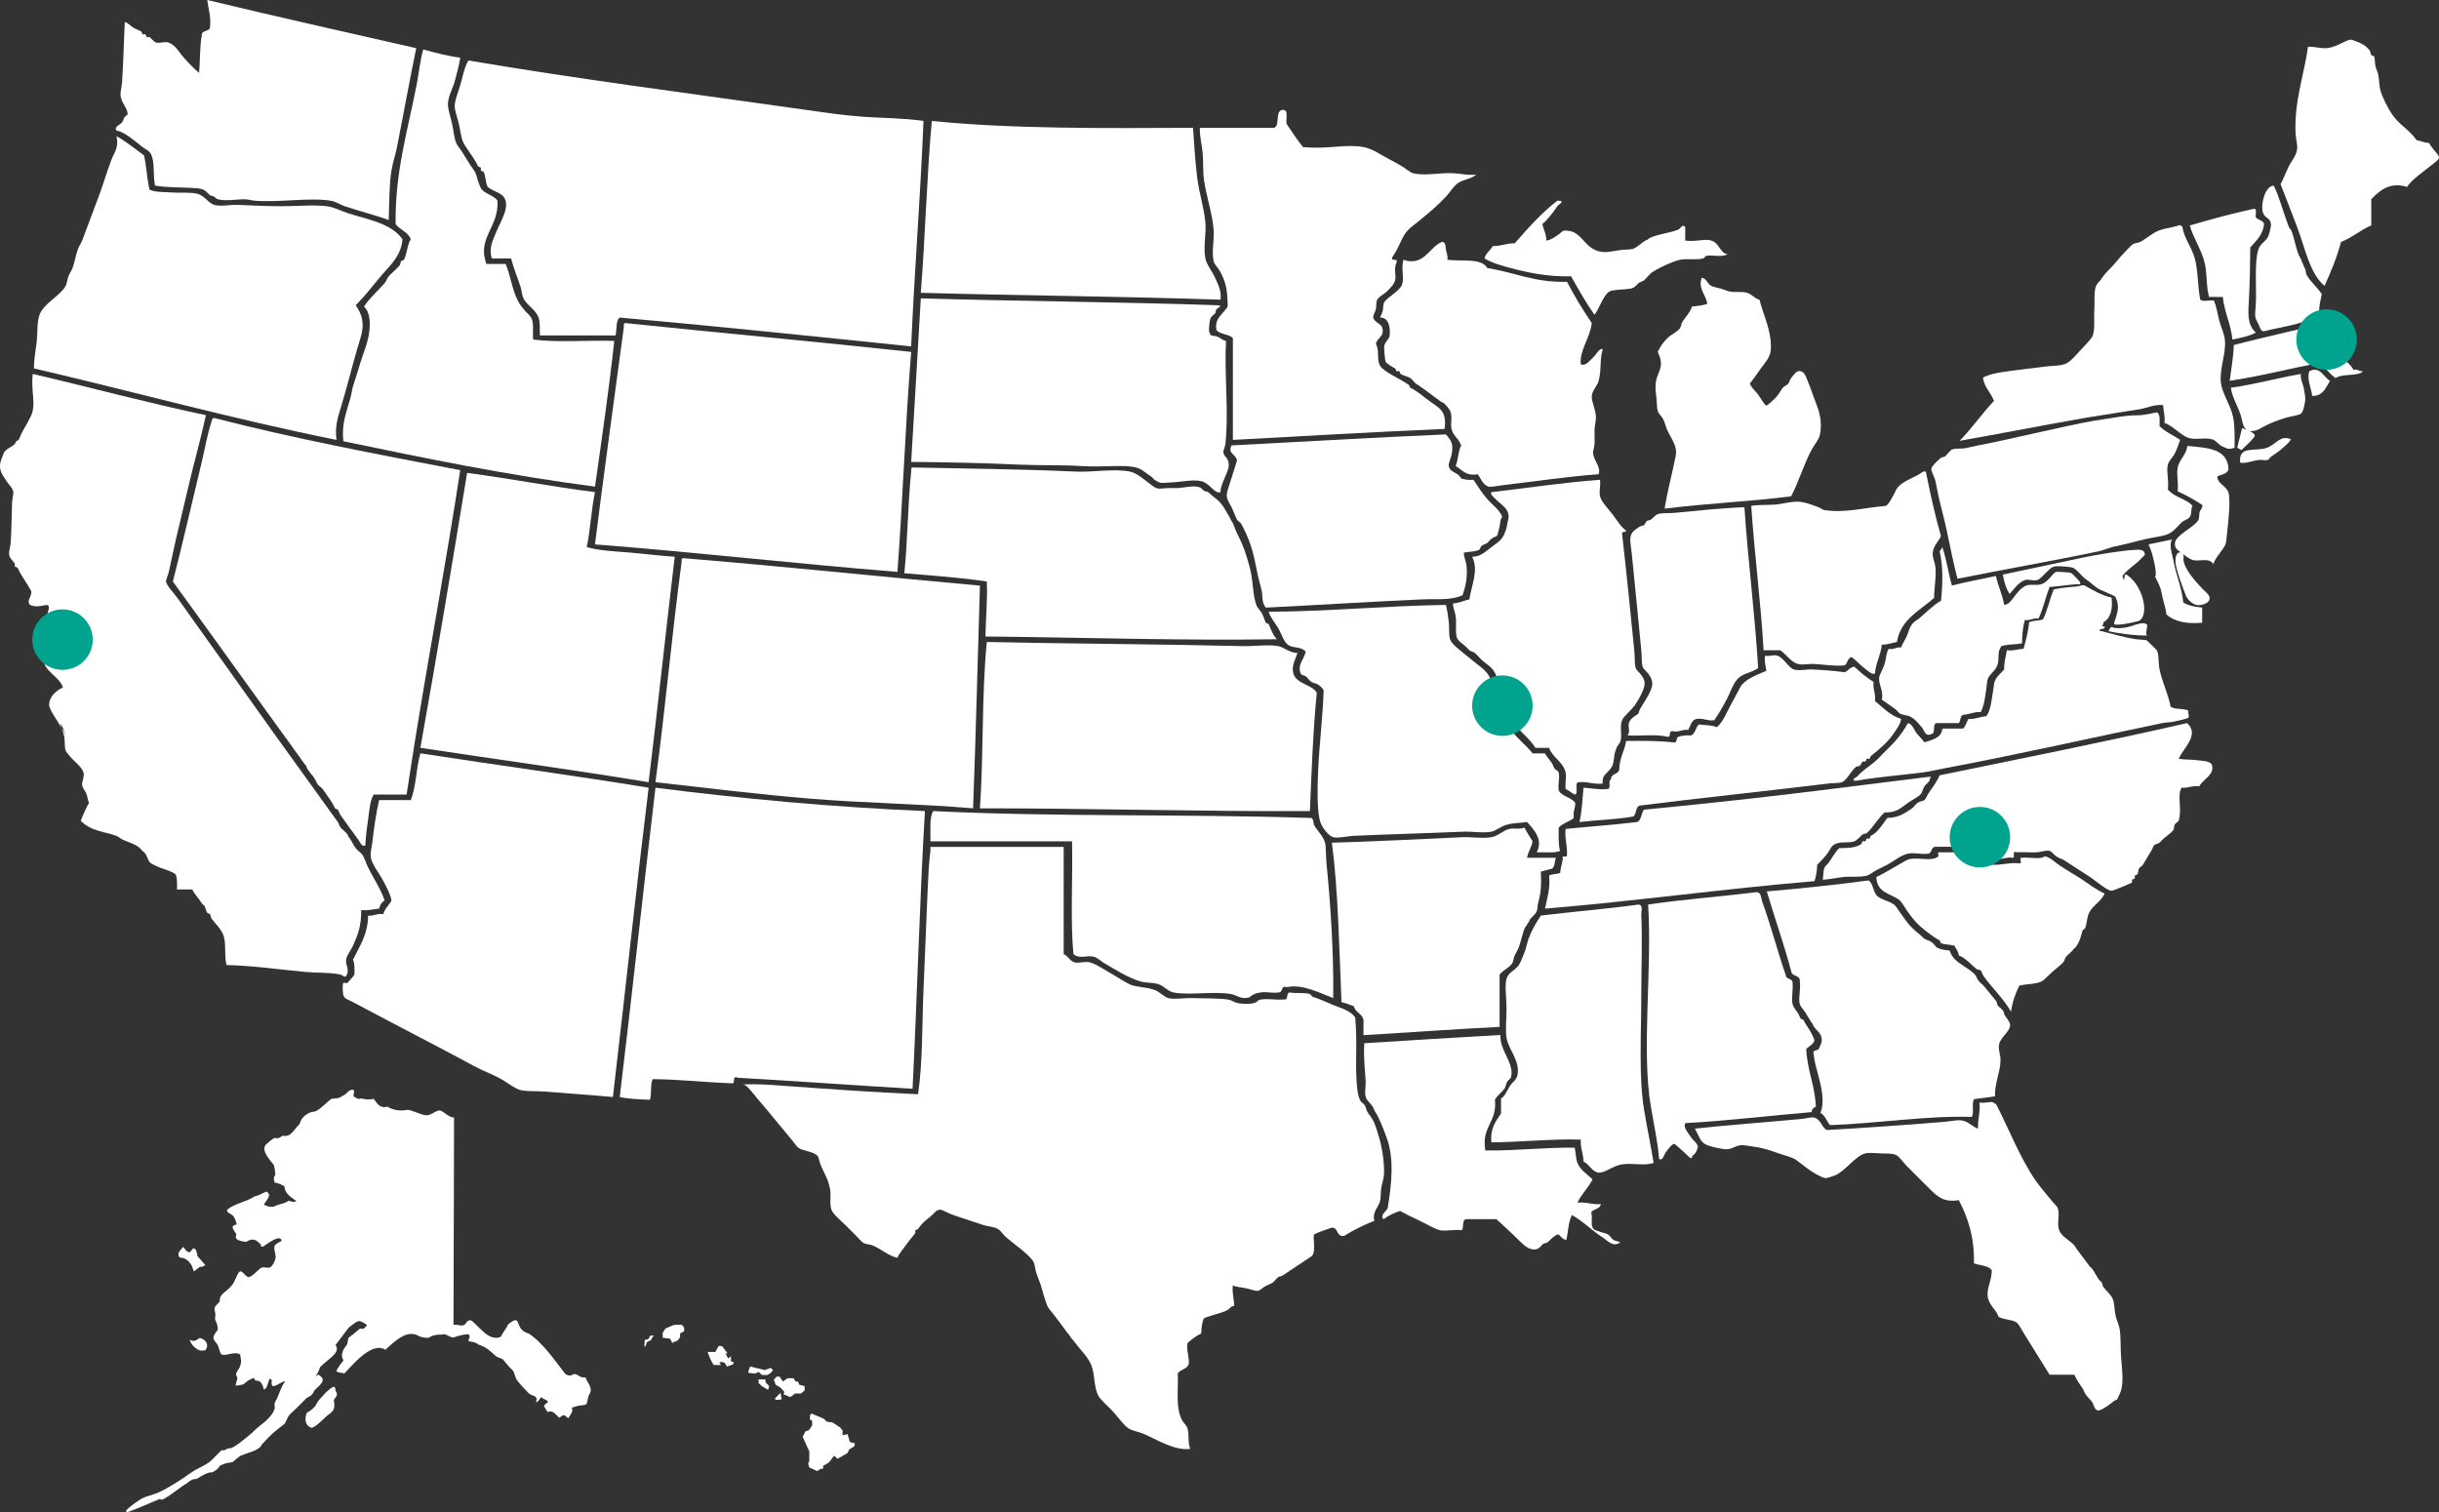 <?xml version="1.0" encoding="UTF-8"?>
<svg id="US_Map" xmlns="http://www.w3.org/2000/svg" viewBox="0 0 1161.51 720.24">
  <rect x="0" y="0" width="1161.51" height="720.24" fill="#333333" stroke="none"/>
  <defs>
    <style>
      .cls-1, .cls-2 {
        fill: #fff;
      }

      .cls-2 {
        fill-rule: evenodd;
      }

      .cls-3 {
        fill: #00a38d;
      }
    </style>
  </defs>
  <path class="cls-2" d="M1158.07,78.57c3.21-2.64,4.37-3.09,2.62-5.24-1.6-1.96-2.82-3.28-3.93-5.24-2.35-.05-3.78-1.02-5.89-1.31-3.79-5.32-8.13-7.07-11.79-12.44-1.96-2.89-4.36-7.77-5.24-10.48-.91-2.81-.73-5.66-1.31-8.51-.24-1.2-1-2.41-1.31-3.93-.32-1.55-.12-3.36-.66-4.58-.08-.19-1.15-.44-1.31-.65-.41-.54-.31-1.48-.65-1.97-2.21-3.17-5.34-4.08-8.51-5.24-.23-.08-1.07-.07-1.31,0-2.79.87-6.61,3.51-10.48,3.93-2.88.31-5.45-.68-9.17-.66-1.63,12.58-6.82,26.35-5.89,41.9.16,2.68,1.02,4.7.66,7.2-.43,2.96-2.72,5.4-3.93,7.86-1.55,3.16-2.54,6.05-3.93,8.51,2.54,6.43,5.22,13.34,7.86,20.3,3.91,10.33,6.11,22.35,13.09,28.15,2.99-6.61,5.84-13.37,7.86-20.95,5.4-2.02,9.16-5.68,14.4-7.86v-12.44c3.69-3.94,8.77-8.51,17.02-5.89,2.15-3.46,8.31-7.62,11.79-10.48"/>
  <path class="cls-2" d="M1104.38,148.63c.03-3.24.77-5.77,1.31-8.51-2.14-3.34-5.5-6.02-7.2-9.17-.48-.89-.29-1.69-.65-2.62-.66-1.69-1.5-3.17-1.96-4.58-.3-.91-1-1.78-1.31-2.62-1.33-3.56-1.95-7.54-3.27-11.13-.13-.36-1.14-1.53-1.31-1.96-2.56-6.62-4.67-14.86-7.2-19.64-4.05.22-6.2,8.56-5.24,12.44.85,3.46,3.47,2.35,3.93,5.89.16,1.21-.97,5.16-1.31,5.89-1.1,2.38-3.72,3.42-4.58,5.89-2.18,6.24-.86,19.31-1.31,26.19-.42,6.39-.76,6.02,1.31,9.82.65,1.19.89,3.38,2.62,3.27,9.23-2.55,20.53-3.04,26.19-9.17"/>
  <path class="cls-2" d="M1042.84,107.38c1.6,6.04,5.75,11.66,7.2,18.33,1.08,4.97.52,10.23,1.96,15.71h6.55c.8,7.49,3.82,12.76,4.58,20.3,4.01-.79,7.97-1.63,11.13-3.27-4.22-4.02-3.63-9.15-3.27-15.71.46-8.36.57-16.95.65-24.88,2.71-3.19,5.97-5.81,6.55-11.13-.42-1.98-2.97-1.83-3.93-3.27-.4-1.35,1.06-4.55-1.31-3.93-10.43,2.23-20.29,5.03-30.12,7.86"/>
  <path class="cls-2" d="M1120.75,176.12c-2.35-4.73-10.49-8-11.79-13.09-.57-2.26.41-4.95,0-8.51-1.9-.5-1.7-3.1-4.58-2.62-3.19,4.04-8.11,4.53-13.75,5.89-9.26,2.24-18.6,4.36-26.84,6.55-.22,6.11-1.25,11.41-1.96,17.02,14.82-2.2,28.3-5.75,42.56-8.51,3.01,2.01,4.85,5.19,7.86,7.2,3.52-2.31,10.97-.64,13.1-3.27-2.07.32-2.31-1.18-4.58-.66"/>
  <path class="cls-2" d="M1045.15,122.88c-1.51-5.33-5.17-9.68-5.89-15.06-.66,0-.78-.53-1.31-.65-.74.37-1.03.4-1.96.65-2.46.68-5.47,1.06-7.86,1.96-2.9,1.1-6.4,4.07-8.51,5.24-1.42.78-3.12.73-3.93,1.31-1.29.92-3.08,3.07-4.58,4.58-1.6,1.61-3,3.51-4.58,5.24-1.71,1.86-4.26,4.3-5.24,5.89-1.2,1.95-2.75,2.93-3.27,4.58-.93,2.94-.39,7.52-.66,11.13-.26,3.53.38,8.5-.65,11.79-.6,1.92-3.62,4.66-5.89,7.2-2.6,2.91-5.1,5.7-7.2,6.55-2.7,1.09-6.33.84-9.82,1.31-7.14.95-13.94,1.64-20.3,2.62-3.04.47-6.47,1.18-9.17,2.62.64,4.81,3.83,7.09,5.24,11.13-5.76,6.02-10.49,13.08-16.37,18.99,19.59-3.46,42.18-7.86,60.89-11.13,4.27-.75,8.4-1.24,12.44-1.97,4.19-.75,8.31-1.22,12.44-1.96,3.63-.65,7.39-2.42,11.13-1.96.17,2.89,1.05,5.06.66,8.51,4.08,1.29,7.95,6.16,11.79,7.2,3.54.96,7.79-.45,11.13.65,1.61.53,2.95,2.57,4.58,3.27,2.58,1.12,2.87,1.68,5.89.65,0-4.55.24-9.77-.66-14.4-1.16-6.04-5.37-11.28-5.89-17.02-.59-6.57,2.51-13.2,1.96-19.64-.28-3.32-1.86-6.3-2.62-9.17-.83-3.16-1.24-6.44-2.62-9.82-1.99-.41-5.64.84-6.55-.65-1.34-7.11-.9-13.61-2.62-19.64"/>
  <path class="cls-2" d="M1062.38,184.67c.71,5.25,4.09,9.73,5.24,15.06.5,2.32.58,3.48,2.7,5.55,3.99.35,5.36-.83,7.19-1.82,4.05-2.18,6.92-3.24,11.43-4.59,1.54-.46,5.48-1.06,6.5-1.65,1.59-.93,1.96-4.47,2.29-6.01.34-1.56-.3-4.56-.65-6.55-.33-1.87-1.75-3.97-1.31-6.55-11.38,1.93-21.68,4.95-33.39,6.55"/>
  <path class="cls-2" d="M1099.8,176.78c-1.46,3.23.93,8.22,1.31,11.79,5.32.08,6.45-4.03,8.51-7.2-2.97-1.53-4.77-7.28-9.82-4.58"/>
  <path class="cls-2" d="M606.78,60.89h-35.36c-.18,3.83.88,7.5,1.31,11.79.4,3.99.03,8.67.65,13.09,1.08,7.72,3.96,15.82,4.58,23.57.39,4.89-1.03,10.44,0,15.06.35,1.55,2.25,3.28,3.28,5.24,2.07,3.97,3.07,7.43,3.27,12.44.18,4.51.53,3.64-1.31,5.89-2.35,2.88-4.68,4.46-3.93,9.17,1.67,2.25,6.01,1.85,7.86,3.93v48.45c33.5-1.86,66.95-3.76,100.83-5.24,1.19-8.99-2.87-9.97-7.86-13.75-2.74-2.08-6.03-4.78-8.51-5.89-.2-.09-.43-1.15-.66-1.31-3.5-2.52-12.21-6.35-13.75-9.17-1.67-3.06-.1-6.77-1.96-10.48,1.01-3.15,3.55-3.21,3.27-6.55-.27-3.29-3.48-2.87-4.58-5.89.15-1.68.93-2.52,1.31-3.93.34-1.26-.04-3.3.66-4.58.83-1.54,3.36-2.68,4.58-3.93,1.6-1.62,3.31-3.16,3.93-5.24.69-2.34-.85-5.23.65-8.51.96-2.49-2.93-.13-1.96-2.62,1.78-2.45,3.33-5.86,4.58-8.51,2.12-4.48,4.03-5.41,7.86-8.51,4.71-3.81,9.32-7.7,13.1-11.79,2.28-2.47,3.62-5.05,5.89-6.55,2.61-1.71,6.19-1.81,8.51-3.93-4.02.5-7.6-.5-11.13-.66-6.29-.28-13.3,1.41-18.99,0-1.42-.35-3.39-2.16-5.24-3.27-1.98-1.2-3.92-2.27-5.89-3.27-3.77-1.91-8.07-5.11-12.44-5.89-8.89-1.59-16.36,1.13-28.81,0-2.83-3.5-5.34-7.32-7.86-11.13-.4-2.44,1.24-6.91-1.96-6.55-3.64.5-.96,7.33-3.93,8.51"/>
  <path class="cls-2" d="M813.02,144.7c-2.02.81-4.65,1.02-7.2,1.31-1.12,3.11-3.33,5.17-4.58,7.2-.59.95-.71,2.55-1.31,3.27-1.55,1.88-4.04,2.74-5.89,4.58-1.9,1.9-3.35,3.87-4.58,6.55,2.62,5.54,1.38,7.6,0,11.13-1.42,3.63-1.18,6.44-.66,10.48.29,2.25.16,4.85.66,6.55.37,1.26,1.9,2.49,2.62,3.93.81,1.63,1.2,3.59,1.96,5.24,2.18,4.7,4.91,7.52,3.93,12.44-1.78,8.92-3.76,15.76-5.24,24.88,19.55-2.49,40.72-3.36,60.24-5.89,3.39-6.25,6.34-15.98,9.82-22.26,1.48-2.68,3.46-4.79,3.93-7.2,1.26-6.44-.63-11.67-1.96-15.06-1.45-3.67-2.55-7.34-3.93-10.48-.73-1.68-1.33-4.12-3.27-4.58-2.14-.56-3.27,1.78-4.58,3.27-.69.78-.74,1.89-1.31,2.62-.67.84-1.95,1.17-2.62,1.96-.89,1.06-1.87,3.09-3.27,4.58-1.3,1.38-4.12,3.97-4.58,3.93-.92-.08-2.87-3.89-3.93-5.24-1.64-2.07-3.24-3.26-3.93-5.24,1.73-2.22,3.47-4.66,5.24-7.2,1.59-2.3,4.02-4.71,4.58-7.86.32-1.76.19-4.09,0-5.89-.67-6.35-3.82-13.16-5.24-18.99-2.3-.45-3.54-2.57-5.89-3.27-2.66-.79-5.72-.05-8.51-.66-1.09-.23-2.59-.92-3.93-1.31-1.43-.42-3.76-.86-4.58-1.31-2.15-1.16-2.13-3.41-4.58-3.93-1.94,5.12,1.95,7.98,2.62,12.44"/>
  <path class="cls-2" d="M586.48,212.14c-1.95,4.07,2.04,3.96,2.62,7.2-1.43,4.29-2.69,8.76-3.93,12.44-1.73,5.13-1.01,5.33,1.31,9.82.94,1.81,1.81,4.39,2.62,5.89.32.59,1.6,1.33,1.96,1.96,1.5,2.63,3.03,6.15,3.93,8.51,2.06,5.43,2.91,10.76,3.93,15.71.54,2.61,1.46,5.32,1.96,7.86.52,2.6-.1,5.56,1.96,7.86,24.06-1.18,50.42-2.86,74.64-3.93,6.43-.28,13.23.64,18.99-1.96,1.4-3.55,2.44-8.73,1.96-13.75-.23-2.46-1.37-4.43-1.31-6.55,2.16-.49,5.04-.31,7.2-1.31.47-.22.87-1.61,1.31-1.96.8-.63,1.95-.79,2.62-1.31.67-.52,1.05-1.25,1.96-1.96.72-.56,2.78-1.56,2.62-1.31.45-.69.97-3.35,1.31-4.58.41-1.5.1-3.41,1.31-4.58-1.5-3.58-4.83-5.78-7.2-8.51-2.47-2.85-4.41-5.91-6.55-9.17-2.38.2-4.26-.1-5.89-.66-1.76-3.35-5.07-2.36-5.89-5.89-.24-1.04.98-3.63,1.31-5.24,1.16-5.73-.29-6.8-2.62-9.82-34.34,1.45-68.07,3.51-102.14,5.24"/>
  <path class="cls-2" d="M921.06,284.81c0-4.79,1.09-9.62.66-14.4-.25-2.78-1.55-4.91-1.31-7.2.36-3.38,2.73-5.25,3.93-7.86-2.8-9.86-5.13-20.18-7.2-30.77h-1.31c-3.66,2.88-8.66,3.94-11.79,7.2-1.05,1.1-1.82,3.29-2.62,4.58-1.08,1.75-1.64,3.38-3.27,4.58-10.5.85-19.58,3.57-29.46,1.97-.8-.13-1.59-.93-2.62-1.31-3.4-1.25-6.25-2.38-9.17-2.62-3.69-.3-7.45.97-11.13,1.31-3.97.36-7.71-.04-11.79.65,1.58,23.3,4.51,45.25,5.89,68.75h7.86c2.97,1.91,5.13,5.64,8.51,6.55,2.19.59,5.12-.15,7.86,0,4.69.25,9.71,1.17,14.4.65,1.45-.95,1.3-3.5,3.27-3.93,1.72,1.09,3.31,3.04,5.24,4.58,2.04,1.63,4.4,3.94,5.89,3.27.42-5.26,2.73-8.62,3.27-13.75,2.8-.04,4.8-.88,7.2-1.31,1.88-10.99,10.89-14.86,17.68-20.95"/>
  <path class="cls-2" d="M710.23,234.4c-.61.94.8,2.06,1.31,2.62,3.34,3.62,8.23,5.45,6.55,11.13-.3,1.03-.46,2.66-.65,3.27-1.77,5.76-2.93,5.91-7.2,9.17-3.33,2.54-5.26,4.55-9.17,4.58,3.3,6.61-.46,13.88-1.31,20.3-2.71.56-4.79,1.76-7.86,1.96.14,2.37.99,3.87,1.31,5.89.55,3.51-.3,8,.65,10.48.61,1.58,2.42,2.63,3.93,3.93.71.61,1.23,1.32,1.96,1.96.68.6,1.86.68,2.62,1.31,1.34,1.11,2.43,2.65,3.93,3.93,1.69,1.43,3.54,2.55,4.58,3.93,2.15,2.85,2.3,5.61,4.58,9.17,2.99.29,7.21-.66,9.17.66-.58,4.22.78,9.18,0,13.09-.41,2.06-1.66,2.87-1.96,4.58,2.66,3.45,6.23,5.99,8.51,9.82h6.55c1.46,4.54,6.8,6.72,7.86,11.79.47,2.23-.33,4.56,0,7.86,1.79.61,2.79,2.01,4.58,2.62,1.57-.83-.36-5.16,1.31-5.89,4.6-.45,7.19,1.11,11.79.65-.65-4.54,3.06-5.16,4.58-8.51.87-1.92.76-5.35,1.31-6.55.22-.47.31-1.08.65-1.96.36-.93,1.78-2.49,1.96-3.27.71-2.92-.45-6.88.66-9.82.8-2.14,4.5-4.69,6.55-7.86.91-1.4,1.8-2.83,2.62-4.58,2.08-4.44,2.23-6.14,0-9.17-.89-1.21-2.28-2.23-2.62-3.27-.64-1.97-.38-5.13-.65-7.86-1.92-19.27-3.76-37.74-5.89-56.31,0-1.08,1.82-.37,1.96-1.31-2.55-1.87-4.28-4.83-6.55-7.86-1.72-2.29-5.32-5.9-5.89-8.51-.54-2.45.39-4.78,0-7.86-17.91,1.29-34.47,3.94-51.72,5.89"/>
  <path class="cls-2" d="M797.97,244.22c-3.03.29-6.43-.02-8.51.65-1.14.37-2.08,1.72-3.27,2.62-.57.43-1.33.21-1.96.66-.54.38-.75,1.56-1.31,1.96-.52.37-1.5.38-1.96.65-.46.27-1.46.92-1.96,1.31-3.74,2.84-2.58,5.26-1.96,11.13,1.68,16.08,3.09,31.79,4.58,46.49.3,2.96.07,6.12.66,7.86.39,1.16,1.94,2.31,2.62,3.27,1.15,1.65,1.86,2.69,1.96,4.58.16,2.98-3.2,7.91-3.93,9.17-1.05,1.82-2.32,3.34-2.62,5.24-1.72,1.4-3.82,2.13-4.58,4.58-.59,1.9.85,3.98-.65,5.89,6.22.32,13.81-.72,18.99.65,2.07.32.24-3.25,2.62-2.62,3.12.51,4.21-1.02,7.2-.65,1.25-1.8,1.47-4.64,3.93-5.24,3.55-.5,5.07,1.04,8.51.65,2.05-2.95,3.98-6.23,5.89-9.82,1.95-3.65,3.12-8.02,5.89-10.48,2.56-2.26,6.1-2.35,9.17-4.58-1.57-26.15-4.81-50.63-6.55-76.6-10.7.35-22.58,1.64-32.74,2.62"/>
  <path class="cls-2" d="M604.16,291.36c.84,2.76,2.89,5.01,4.58,7.86,1.53,2.58,2.53,6.31,4.58,7.86,2.45,1.84,6.01.58,8.51,3.27-1.11,4.29-3.77,5.97-2.62,9.82.53,1.78,1.57,1.19,2.62,1.96,1.02.75,1.67,1.97,2.62,2.62.91.61,2.36.7,3.27,1.31,1.26.84,1.99,1.73,2.62,2.62-.28,11.6-2.04,25.4-2.62,38.63-.35,7.95-.63,20.41,1.31,24.88,1.13,2.61,3.75,5.93,5.89,6.55,2.14.62,6.8-.52,9.82-.66,14.65-.67,34.74-1.22,51.72-1.96,4.67-.21,9.84.78,13.75,0,2.22-.44,4.59-2.54,7.2-3.27,3.54-1,6.56-.86,9.82-1.31,3.17,3.4,7.84,8.43,4.58,14.4,3.76-.17,8.35.49,11.13-.65-.86-3.07-.67-7.18-.65-11.13,1.86-2.07,5.06-2.8,7.2-4.58-.48-3.1.74-4.5.66-7.2-1.88-2.71-6.24-2.92-7.86-5.89-.44-3.6.62-6.12,0-8.51-.26-.98-1.31-1.11-1.96-1.96-.56-.73-.89-2.04-1.31-2.62-1.12-1.53-2.41-3.02-3.28-4.58h-5.89c-3.44-4.41-8.12-7.59-11.13-12.44,1-1.78,2.14-3.16,2.62-5.89.5-2.84-.37-6.64,0-9.82-3.45.39-5.62-.49-8.51-.66-1.59-2.66-2.21-4.9-3.27-7.2-1.66-3.61-5.43-5.83-7.86-7.86-2.6-2.17-4.84-3.86-7.2-5.89-1.77-1.52-3.26-2.75-3.93-4.58-.73-2.02-.28-5.61-.66-8.51-.33-2.58-.61-4.92-1.31-7.86-28.85.4-55.38,3.11-84.46,3.27"/>
  <path class="cls-2" d="M741.66,95.59c-7.66,5.87-13.98,13.08-20.3,20.3-4.03-.1-6.44,1.41-10.48,1.31-1.14,2.14-3.27,3.28-3.93,5.89,3.63,2.16,8.02,3.42,12.44,4.58,8.68,2.28,17.77,4.2,28.81,3.93,3.54,6.29,7.05,12.59,11.13,18.33,2.35-2.97,4.19-9.47,7.2-11.13,1.67-.92,6.64-.78,9.82-1.31,2.28-.38,2.84-1.69,3.93-2.62.67-.58,2.18-.93,2.62-1.31,1.5-1.33,2.55-3.01,3.93-3.93,2.68-1.78,6.55-3.5,9.17-4.58,1.48-.61,2.86-1.08,3.93-1.31,3.47-.74,7.66.22,11.13-.65,1.07-.27.53-1.14,1.96-1.31,3.15-.36,6.62.81,9.82-.65-3.87-.55-3.94-5.34-7.86-6.55-3.31-1.02-7.32.72-12.44,0v-6.55c-1.64-1.42-2.09.78-3.27,1.31-3.64,1.63-12.27,2.54-14.4,4.58-.56.54-.54.2-1.31.66-2.1,1.25-3.8,3.22-5.89,3.93-1.28.43-3.99.25-6.55.66-4,.63-6.3,1.27-9.17.65-6.44-1.4-7.8-6.86-12.44-9.17-1.96-.97-4.94-.94-5.24-.65-1.87,1.79-5.79,4.51-7.86,4.58-.05-3.22-1.28-5.26-1.96-7.86,2.46-1.87,5.46-5.9,7.2-8.51.48-.71,3.83-2.52.66-2.62h-.66Z"/>
  <path class="cls-2" d="M668.33,123.75c-1.19,4.77.54,8.44-.65,11.79-1.15,3.23-7.08,5.96-8.51,8.51-.63,1.12-.37,2.97-.65,3.93-.41,1.42-.7,1.76-1.31,3.27,4.3-.16,4.95,5.01,4.58,8.51-.21,2.02-2.25,2.73-2.62,5.24-.09.61.38,6.58.66,7.2.37.83,3.45,2.76,4.58,3.27.21.09.41,1.15.66,1.31.3.2.97-.15,1.31,0,.21.09.41,1.15.65,1.31,1.43.97,3.33,1.13,4.58,1.97.98.65,2.03,2.24,2.62,2.62,3.1,2,6.07,4.21,9.17,6.55,1.02.77,2.2,1.57,2.62,1.96.44.42.79.24,1.31.65,1.41,1.13,2.84,2.93,3.27,3.93,1.27,2.92,0,5.77.65,8.51.85,3.61,3.33,4.27,4.58,7.86-1.42,2.72-1.39,6.9-2.62,9.82,3.05,1.75,4.71,4.89,10.48,3.93,1.59,1.92,2.4,5.1,5.24,5.89,1.12.31,4.05-.36,6.55-.66,14.6-1.73,32.4-4.33,45.83-5.24,1.21-3.41-2.23-6.38-2.62-9.82-.14-1.23.57-3.19.66-4.58.13-2.13-.06-4.3,0-6.55.06-2.21.74-4.71.65-6.55-.17-3.69-2.21-7.17-1.96-9.82.24-2.54,2.61-4.76,3.27-7.2,1.45-5.33.38-10.25,1.96-15.06-1.7-.63-2.85,2.36-4.58,3.93-1.88,1.71-3.54,4.3-5.89,3.27-.74-6.48,4.44-12.53,5.24-19.64-4.27-6.21-8.2-12.75-11.79-19.64-15.3.46-25.16-4.52-37.98-6.55-2.63-4.9-12.3-3.06-18.99-3.93.3-1.55-.33-3.17-.65-4.58-.31-1.35.03-4.07-1.96-3.93-6.08,2.48-8.58,11.87-18.33,8.51"/>
  <path class="cls-2" d="M438.51,139.46c47.35,1.32,95.65,1.69,142.73,3.27.55-4.09-1.05-7.03-2.62-10.48-1.42-3.11-4.01-6.23-4.58-9.17-1.07-5.46.46-11.7,0-17.02-.64-7.29-3.04-14.27-3.93-21.61-.95-7.84-1.41-15.65-1.96-23.57-42.73.17-85.72.6-124.4-3.27-2.42,26.6-3.09,54.97-5.24,81.84"/>
  <path class="cls-2" d="M438.51,142.08c-1.56,25.94-2.98,52.02-4.58,77.91,18.88.19,32.73.48,51.72,1.31,9.27.41,21.26.12,28.81.65,12.66.89,24.24-1.54,29.46,1.97,1.69,1.13,3.25,2.44,4.58,3.27.39.24.88,1.03,1.31,1.31,3.27,2.18,3.27,1.42,7.2,1.31,5.5-.16,10.81-1.61,15.06-.65,4.02.91,6.35,6.25,9.17,5.24-.1-4.15,4.09-9.58,3.93-13.09-.2-4.13-2.49-3.15-2.62-6.55,1.06-2.04,1.13-4.28,1.31-6.55,1.1-14.02-.82-31.17,0-45.83-1.6-.28-2.58-1.41-3.93-1.96-2.55-1.05-2.93.35-3.93-1.96-.48-1.1-.13-3.29,0-4.58.33-3.36,1.3-3.17,2.62-4.58.49-.53.21-1.34.65-1.96.32-.46,3.4-1.75.66-1.96-46.66-1.57-94.55-1.91-141.42-3.27"/>
  <path class="cls-2" d="M297.09,155.83c-4.6,34.47-9.41,68.72-13.75,103.45,48.6,3.78,95.55,9.21,144.04,13.09,2.58-34.53,3.75-70.45,6.55-104.76-45.1-4.88-90.94-9.02-136.19-13.75-.76.11-.71,1.04-.66,1.96"/>
  <path class="cls-2" d="M433.93,224.58c-1.62,15.62-1.66,32.82-3.27,48.45,13.28,1.12,26.77,2.04,39.28,3.93.4,9.35-.52,17.37-.65,26.19,45.83.44,93.99,2.04,138.81,1.31-1.94-1.95-3.03-5.2-3.93-7.2-.1-.23-1.15-.39-1.31-.65-.74-1.26-1.12-3.17-1.96-4.58-.89-1.49-2.1-2.44-2.62-3.93-1.66-4.83-1.52-10.49-2.62-15.71-.48-2.29-1.3-4.95-1.96-7.2-1.46-4.98-2.91-7.77-4.58-11.13-1.01-2.03-1.79-5.02-2.62-5.89-.54-.57-.2-.52-.65-1.31-2.33-4.01-3.8-7.06-6.55-9.17-1.58-1.21-2.99-2.4-3.93-3.27-.52-.49-1.35-.21-1.96-.65-1.49-1.09-.98-1.54-3.27-1.96-2.68-.5-5.98.45-9.17.65-1.52.1-3.06-.07-4.58,0-4.92.24-4.88.82-7.86-1.31-3.38-2.42-6.81-5.82-10.48-6.55-7.72-1.53-17.21.42-26.19,0-26.37-1.23-51-1.37-77.26-1.96-.76.11-.71,1.03-.65,1.96"/>
  <path class="cls-2" d="M324.59,267.79c-4.63,34.43-7.8,70.33-12.44,104.76,24,2.68,48.81,5.8,73.99,7.86,25.49,2.08,51.32,2.39,77.26,4.58,1.34-35.11,2.18-70.72,3.27-106.07-47.28-4.23-93.83-9.18-141.42-13.09-.76.11-.71,1.03-.65,1.96"/>
  <path class="cls-2" d="M466.67,384.99c52.87-.05,104.06,1.57,157.14,1.31.81-19.05,1.48-38.24,3.27-56.31-1.92-3.85-9.8-4.25-11.13-9.17-.94-3.46.6-6,1.96-9.82-3.38.12-6.72-2.84-9.17-3.27-4.95-.87-11.18.14-17.02,0-39.85-.96-83.36-1.13-121.78-1.96-2.48,25.02-1.47,53.53-3.27,79.22"/>
  <path class="cls-2" d="M631.66,410.52c-.33-3.26-.07-6.99-.66-9.17-.92-3.4-4.02-5.93-5.24-8.51-.45-.96,0-3.52-1.96-3.27-58.95-1.94-121.38-.4-179.4-3.27-1.96,3.28-1.14,9.34-1.31,14.4h67.44c.43,17.68-.87,37.09.65,53.69,2.85,2.61,6.49.39,9.82,1.31,1.66.46,3.57,2.32,5.24,3.27,5.42,3.11,10.91,6.71,17.02,8.51,2.58.76,5.69.36,8.51,1.31,2.91.98,4.21,3.34,7.2,3.93,6.96,1.37,18.18-.61,26.84.65,2.8.41,4.43,2.1,7.2,1.97,2.71-.13,2.16-.72,3.27-1.31,1.46-.78,1.78-.97,3.93-1.31,3.08-.49,5.32.36,8.51,0,2.21-.07,1.39-2.13,2.62-2.62.55-.22,1.38.13,1.96,0,7.08-1.55,16.44,3.4,21.61,5.24.34-21.48-1.42-46.69-3.27-64.82"/>
  <path class="cls-2" d="M729.87,400.7c-1.37-2.13-2.72-4.27-3.93-6.55-2.38,1.02-5.01.11-7.2.66-3.18.79-5.26,3.37-8.51,3.93-4.36.75-9.33-.2-13.75,0-20.28.92-42.44,2.08-62.2,2.62,3.09,23.75,3.44,50.25,4.58,75.95,2.13.49,4.05,1.19,5.89,1.96.67,3.03,3.99,3.43,4.58,6.55v7.2c21.65-1.26,42.97-2.86,64.82-3.93v-24.88c1.84-2.39,4.33-3.1,5.89-5.24.63-.86.81-2.88,1.31-3.93.73-1.52,1.44-2.58,1.96-3.93,1.05-2.72,2.2-8.7,3.27-9.82.53-.55.78-1.41,1.31-1.96.5-.53.2-.62.65-1.31.87-1.32,2.56-2.35,3.27-3.93.5-1.09.28-2.61.65-3.93,1.29-4.51,1.69-8.43,1.31-15.06,1.83-.35,3.4-.96,5.24-1.31,1.55-.85,1.26-3.54,1.96-5.24h-13.75c.46-3.03,2.16-4.83,2.62-7.86"/>
  <path class="cls-2" d="M443.09,403.32v1.96c-.69,4.8-1.05,12.34-1.31,18.33-.68,15.52-1.3,32.14-1.96,47.14-.79,18-.33,34.74-2.62,50.41-20.97-.93-42.62-2.46-62.85-3.93-7-.51-14.18-1.13-20.95-.66,1.69-.21,2.99,1.62,3.93,2.62,1.19,1.26,2.25,2.73,3.27,3.93,5.5,6.39,11.14,13.47,16.37,19.64,1.14,1.35,2.37,3.27,3.27,3.93,2.33,1.69,7.01,1.54,9.17,3.93.5.55.8,2.62,1.31,3.93,1.21,3.08,2.37,4.96,3.27,7.2.57,1.42,1.04,3.27,1.31,4.58.6,2.95-.37,6.94.65,9.82.8,2.25,4.53,5.19,7.2,7.86,1.33,1.33,2.6,2.6,3.93,3.93,1.3,1.3,2.97,3.28,3.93,3.93,1.25.84,3.21.72,4.58,1.31,4.37,1.87,7.54,4.97,11.79,5.89.81-2.11,2.96-4.47,3.93-5.89,1.73-2.54,3.01-3.73,4.58-5.89.2-.28-.15-.99,0-1.31.09-.21,1.15-.42,1.31-.66,2.12-3.06,3.1-3.58,5.89-5.89,2.08-1.72,2.48-3.08,4.58-3.27.99-.09,3.91,1.74,6.55,2.62,5.78,1.93,9.31,3.09,13.75,4.58,2.48.83,5.23.85,7.2,1.96,1.44.81,2.46,2.65,3.93,3.93,3.98,3.45,11.31,8.43,13.09,11.79.73,1.37.7,3.4,1.31,5.24.59,1.8,1.4,3.55,1.96,5.24,1.25,3.73,2.61,10.33,4.58,12.44,1.21,1.29,1.78,2.25,2.62,3.27,1.52,1.86,2.71,3.61,3.93,5.24.76,1.02,1.57,2.21,1.96,2.62.94.98,1.28,1.89,1.96,2.62,1.21,1.29,1.78,2.25,2.62,3.27,2.49,3.05,5.15,5.75,6.55,9.17,1.79,4.37,1.17,10.23,3.27,14.4,1.12,2.23,4.61,5.03,7.2,7.86,2.55,2.78,4.95,6.35,7.2,7.86,1.82,1.22,4.84,1.61,7.2,2.62,6.37,2.71,14.68,8.13,22.26,7.2-1.33-3.63-.29-6.48-1.31-9.82-.43-1.41-2.02-2.72-2.62-3.93-2.97-5.96-1.77-12.47-1.96-22.26,1.31-1.96,4.58-1.97,5.24-4.58.2-3.7-1.16-5.82-.65-9.82,1.98-1.73,4.02-3.4,6.55-4.58.15-2.68.32-5.35,1.31-7.2,3.72-1.78,8.16-2.27,11.13-3.93,1.13-.63,1.83-2.15,3.27-1.96-.06-3.43-1.09-5.89-.66-9.82,1.2.69,3.37.86,5.89,1.31,1.84.33,4.71,1.46,5.89,1.31,1.13-.14,1.62-.9,3.27-1.96,1.17-.75,2.81-1.21,3.93-1.96.96-.64,1.66-1.98,2.62-2.62.57-.38,1.47-.36,1.96-.65.5-.3,1.38-.92,1.96-1.31,3.3-2.2,8.78-5.82,11.79-7.86,2.41-1.63.89-7.71,1.31-10.48,2.59-1.34,5.62-2.24,8.51-3.27,3.35-.08,1.99,4.56,5.89,3.93,4.44-2.77,9.24-5.16,14.4-7.2-1.18-3.95,1.84-6.38,2.62-9.17.59-2.12.25-4.06.65-6.55.33-2.05,1.23-4.39,1.31-6.55.26-6.62-1.34-14.31-2.62-18.33-.85-2.65-1.23-4.14-1.96-5.89-1.12-2.67-2.19-3.48-3.27-5.24-.61-.98-.7-2.29-1.31-3.27-.41-.67-1.53-1.27-1.96-1.96-1.45-2.34-1.76-6.7-1.96-9.82-.61-9.46.42-19.23-.66-30.12-2.45-3.29-6.37-4.21-10.48-5.89-3.24-1.33-6.63-2.96-9.82-3.93-.25-.07-.96-1.22-1.31-1.31-2.87-.74-6.05-.18-9.16-.65-2.61-.43-.5,3.86-3.27,3.27-3.53.37-6.89-.49-10.48,0-2.28.31-1.72.9-2.62,1.31-2.28,1.04-4.96.83-7.2.65-3.33-.26-3.91-1.61-6.55-1.96-5.04-.67-11.05-.43-16.37-.65-4.09-.17-8.54.8-11.79,0-.93-.23-2.3-1.32-3.27-1.96-1.19-.79-1.92-1.5-3.27-1.96-4.06-1.38-9.06-1.28-11.79-2.62-2.96-1.46-5.39-3.21-7.86-4.58-3.35-1.86-7.96-5.08-11.13-5.89-2.48-.63-5.1.54-7.2,0-2.23-.57-3.05-2.91-5.24-3.93v-51.07h-63.51Z"/>
  <path class="cls-2" d="M763,589.18c2.31,1.42,4.99,5.07,8.51,2.62-.9-.88-1.86-.45-3.27-1.31-.72-.44-1.5-2.04-2.62-2.62-1.1-.57-2.61-.74-3.93-1.31-1.28-.55-2.45-.38-3.27-1.96-.97-1.86.18-4.31-.66-7.2,1.13-1.71,4.25-1.42,4.58-3.93-4.33.4-6.71-1.14-11.13-.65,1.95-4.16,5.2-7.03,7.2-11.13-2.51-2.39-5.81-4.4-7.2-7.86-.88-2.18-.63-4.47-1.31-7.2-14.83-.21-27.72,1.52-42.56,1.31-1.95-11.55,5.8-13.41,4.58-24.23,1.23-2.07,3.35-3.51,4.58-5.24.65-.91.59-2.16,1.31-3.27,1.06-1.63,1.71-1.09,1.96-3.27.76-6.45-5.62-11.7-5.24-18.99-21.73,1.19-43.22,2.61-64.82,3.93-.45,6.92.34,12.32.66,18.33.1,1.98-.6,4.86,0,7.2.44,1.71,2.25,2.99,3.27,4.58.48.75.81,1.84,1.31,2.62,2.2,3.43,3.92,8.38,5.24,11.79,3.97,10.29,2.46,23.04.65,34.05-.58,1.42-3.95,3.42-1.96,5.24,2.25-1.68,4.87-2.98,7.86-3.93,3,1.65,5.84,3.04,9.17,4.58,2.96,1.38,7.49,4.12,9.82,4.58,3.05.61,6.48-.44,10.48,0,.96-1.44-.08-4.88,1.96-5.24h14.4c2.43,2.01,5.4,5,8.51,7.86,3.33,3.06,5.95,6.71,9.82,6.55,2.27-.09,3.03-1.94,3.93-2.62.55-.41,1.47-.3,1.96-.65,1.6-1.16,2.87-3.16,5.24-3.93,1.39.8,1.9,2.46,3.93,2.62.87-3.94.93-8.67,2.62-11.79,4.92,2.61,10.15,7.86,14.4,10.48"/>
  <path class="cls-2" d="M100.01,13.09c-.4,2.22-4.19,1.05-3.93,3.93-1.04,5.29-.67,11.98-1.31,17.68-2.44-2.12-4.72-4.44-7.2-7.2-2.32-2.59-3.81-5.87-7.2-7.2-1.82-.71-4.16.41-5.89,0-1.28-.3-2.21-1.89-3.27-2.62-.3-.2-.98.15-1.31,0-.21-.1-.41-1.15-.65-1.31-.3-.2-.98.15-1.31,0-.21-.09-.41-1.15-.65-1.31-1.26-.84-2.77-1.21-3.93-1.96-1.31-.85-2.44-2.24-3.93-2.62-.48,8.99-.69,19.77-1.31,28.81-.16,2.35-.96,4.31-.66,6.55.41,2.99,2.82,5.21,3.27,7.86.31,1.34-.87,1.39-1.31,1.96-.53.69-.7,1.84-1.31,2.62-1.03,1.32-4,2.06-2.62,3.93,4.08.63,8.9,5.21,12.44,7.86,1.67,1.25,3.08,1.6,3.93,3.27,2.01,3.95.86,9.3,1.96,15.06,6.07,1.06,13.67.7,20.3,1.31,3.79.35,4.08,1.82,5.89,3.27.49.39,1.51.34,1.96.66.86.59.54.95,1.97,1.31,4.05,1.01,8.79-.19,13.09,0,1.53.07,2.93.54,4.58.66,11.87.86,25.79-1.64,36.01,0,2.3.37,4.52,1.95,6.55,2.62,7.65,2.53,13.95,4.07,20.95,6.55.25-8.28.27-17.49,1.31-23.57.73-4.27,1.92-7.59,2.62-11.13,3.19-16.09,5.83-31.08,9.17-47.14C164.95,15.37,131.59,7.92,98.7,0c.52,4.29,1.87,7.73,1.31,13.09"/>
  <path class="cls-2" d="M198.22,41.25c-4.06,21.05-10.13,40.52-9.82,65.47,1.97,2.83,5.94,3.66,7.2,7.2-1.86,3.18-1.61,6.8-3.27,9.82-.14.25-1.11.39-1.31.65-.45.59-.21,1.45-.65,1.96-1.7,2.01-3.81,3.6-5.24,5.24-.78.89-1.26,2.46-1.96,3.27-3.31,3.83-7.17,7.08-9.82,11.13,2.82,2.71,2.92,7.15,2.62,11.13-.43,5.55-3.4,12.17-4.58,16.37-1.2,4.26-2.35,7.28-3.27,10.48-.52,1.81-.76,3.96-1.31,5.89-1.82,6.45-4.24,11.9-3.27,20.3,39.02,8.12,78.1,16.19,119.82,21.61,3.24-22.95,6.61-45.77,9.17-69.4-12.67-.42-27.05.86-38.63-.65-.33-3.49.39-6.89-.65-9.82-.49-1.39-2.3-2.79-3.27-3.93-1.42-1.66-2.31-2.73-3.27-4.58-2.93-5.65-3.26-11.11-5.89-17.68h-9.17c-4.68-12.41,6.12-17.5,5.24-30.12-1.67-2.71-5.86-2.97-7.86-5.89-.21-.31-1.04-2.43-1.31-3.27-.83-2.58-.99-3.93-1.96-5.24-2.33-3.11-3.99-6.24-5.89-9.17-1.06-1.64-2.06-2.57-2.62-3.93-1.05-2.58-1.2-5.8-1.96-9.17-.81-3.53-2.13-7.13-1.96-9.82.22-3.46,2.31-7.04,3.27-10.48,1.03-3.68,1.88-7.19,2.62-11.13-6.36-.84-12.01-2.39-17.68-3.93-1.52,5.44-2.15,11.88-3.27,17.68"/>
  <path class="cls-2" d="M411.67,55.65c-9.26-.62-18.39-1.98-27.5-3.27-54.95-7.8-108.67-14.67-161.07-23.57-1.91,3.06-2.73,7.62-3.93,11.79-.99,3.45-2.6,7.08-2.62,9.82-.02,2.33,1.28,5.57,1.96,8.51.69,2.97,1.02,6.31,1.96,8.51.98,2.29,3.08,4.86,4.58,7.2.95,1.49,1.97,3.13,2.62,4.58.09.21,1.15.41,1.31.65.2.3-.15.98,0,1.31.11.24,1.17.36,1.31.65,1.16,2.47.82,4.92,1.96,7.2,3.39,2.74,7.43,2.64,8.51,6.55,1.16,4.2-1.93,9.13-3.93,13.75-2.12,4.9-4.17,8.77-2.62,13.75h9.17c1.42,5.38,3.14,9.21,4.58,13.75.45,1.43.61,3.8,1.31,5.24,1.61,3.34,5.91,5.45,7.2,9.17.9,2.59.48,5.57.65,8.51h36.01c.7-2.79.02-6.96,1.96-8.51,46.69,4.16,92.72,8.99,138.81,13.75,1.61-36.14,4.41-71.1,5.89-107.38-9.44-1.38-18.84-1.34-28.15-1.96"/>
  <path class="cls-2" d="M52.87,76.6c-2.27,6.15-3.7,11.21-5.89,17.02-2.69,7.15-5.42,14.42-7.86,20.95-.52,1.38-1.5,2.68-1.96,3.93-1.12,3-1.6,6.44-2.62,9.17-.48,1.29-1.49,2.64-1.96,3.93-.61,1.64-.69,3.5-1.31,4.58-2.9,5.06-10.41,8.2-12.44,13.75-1.31,3.58-.86,8.28-1.31,12.44-.49,4.52-1.47,9.07-1.31,13.1,48.12,11.24,94.62,24.1,144.04,34.05-.91-6.49.86-11.44,1.96-15.06,3.03-9.95,5.28-19.2,7.86-28.15,1.22-4.26,2.76-8.03,2.62-11.79-.15-4.03-1.36-6.07-3.27-9.17,4.55-4.46,8.28-9.57,12.44-14.4,4-4.65,9.23-9.16,9.82-17.02-5.57-7.78-16.89-9.43-26.19-12.44-3.07-.99-6.23-2.82-9.82-3.27-6.27-.79-14.19,0-21.61,0s-14.47-.38-20.95-.65c-3.56-.15-7.79.92-11.13,0-2.61-.72-4.6-4.37-7.86-5.24-3.45-.92-8.19-.38-11.79-.65-3.83-.29-7.83.04-11.13-1.31-1.2-5.13-1.42-11.24-2.62-16.37-4.28-3.14-8.37-6.47-13.09-9.17,1.14,5.76-.87,7.07-2.62,11.79"/>
  <path class="cls-2" d="M222.45,225.23c-7.19,43.88-14.52,87.62-22.26,130.95,36.2,5.49,72.91,10.46,108.69,16.37,4.36-35.58,8.19-71.68,12.44-107.38-6.87-.45-13.83-1.35-20.95-1.96-7.14-.61-14.57-.83-20.95-2.62,1.78-8.26,2.15-17.93,3.93-26.19-20.71-2.64-40.26-6.44-60.89-9.17"/>
  <path class="cls-2" d="M200.19,358.8c-2.02,6.93-1.98,15.92-4.58,22.26h-15.06c-1.59,7.02-2.44,13.35-3.27,20.3-.33,2.7-1.04,4.89-.65,7.2.52,3.16,3.96,7.41,5.24,9.82,1.91,3.61,3.85,6.84,4.58,10.48-1.19,2.3-3.19,3.8-3.93,6.55-3.12-.5-4.21,1.02-7.2.66-.18,9.21-4.12,14.65-7.2,20.95.78,1.83.72,4.52.65,7.2-.98,1.59-2.19,2.43-3.27,3.93-.23.32-1.68-.29-1.96,0-.53.53-.41,4.56,0,5.89.5,1.64,1.93,1.88,4.58,3.27,12.99,6.83,26.18,13.89,37.32,19.64,7.25,3.74,13.5,7.16,20.95,11.13,3.55,1.89,7.65,3.42,11.13,5.24,4.09,2.14,7.47,5.18,10.48,5.89,3.12.73,7.38.36,11.13.66,11.28.9,23.53,1.76,32.74,2.62,5.75-49.03,11.02-98.54,17.02-147.32-35.83-5.85-72.56-10.81-108.69-16.37"/>
  <path class="cls-2" d="M312.15,375.17c-5.84,48.94-11.11,98.45-17.02,147.32,4.3.94,9.38,1.1,14.4,1.31.89-2.82.04-7.38,1.31-9.82,12.98.11,24.69,1.5,37.32,1.96,2.68.72-.09-4.02,3.27-2.62,27.9,1.57,55.32,3.61,83.15,5.24,2.22-43.83,3.32-88.78,5.89-132.26-44.57-1.92-87.1-5.87-128.33-11.13"/>
  <path class="cls-2" d="M145.86,364.85c.27,1.65,3.18,4.81,3.25,4.89.82,1.27,1.53,2.48,1.97,3.47.39.86,2.2,2.02,2.62,2.62,2.16,3.05,4.7,6.52,5.89,9.17.1.22,1.15.41,1.31.65.48.74.8,1.91,1.31,2.62,2.86,3.96,5.88,8.34,8.51,11.79.67.88,1.54,3.44,3.27,2.62.17-4.12.72-8.4,1.31-12.44.6-4.09.83-8.61,2.62-11.79h15.71c1.19-7.96,2.42-15.87,3.69-23.75l-.47-.15.47.15c7.04-43.83,15.1-86.64,21.85-130.76-39.71-7.65-79.61-15.1-117.2-24.88-1.1.18-.98.96-1.31,1.97-1.96,5.93-3.02,12.54-4.58,18.99-4.64,19.11-9.02,38.57-13.75,56.96,15.08,20.76,30.56,42.29,45.83,63.51,5.71,7.93,11.78,16.18,17.02,23.57"/>
  <path class="cls-2" d="M117.03,330.64c3.81,5.3,9.63,13.38,13.6,18.88"/>
  <path class="cls-2" d="M103.94,312.31c.47.69.82,1.27,1.31,1.96,1.87,2.66,3.65,5.28,5.89,8.51"/>
  <path class="cls-2" d="M128.72,346.88c10.67,14.8,21.75,30.12,32.18,44.66.46.64.67,1.81,1.31,2.62.65.82,2.46,2.05,3.27,3.27.46.68.15.79.65,1.31.9.93,2.01,3.52,3.27,5.24.82,1.12,2.6,2.19,3.27,3.27,1.05,1.69,1.64,3.92,2.62,5.89,2.32,4.65,6.11,10.51,7.86,15.71-1.32.86-2.22,2.15-2.62,3.93-2.89.17-5.06,1.05-8.51.65.07,7.52-1.52,11.63-3.93,17.02-.94,2.1-2.96,4.5-3.27,6.55-.41,2.64,1.95,4.88,0,7.86-.73.89-1.59-.39-2.62-.65-4.27-1.1-10.94-.76-17.02-1.31-11.2-1.02-25.05-3.03-37.32-3.27-1.14-5.22-.1-9.65-1.31-13.75-.92-3.13-3.88-5.74-5.89-8.51-.36-.5-.24-1.41-.66-1.96-.24-.32-1.1-.35-1.31-.66-.6-.86-.78-2.44-1.31-3.27-.31-.48-.94-.7-1.31-1.31-1.04-1.69-3.33-4.24-4.58-6.55h-7.2c.06-2.68.13-5.37-.66-7.2-2.58-1.91-5.89-2.34-9.17-3.93-.62-.3-2.32-1.07-2.62-1.31-1.37-1.09-1.65-3.23-2.62-4.58-.46-.65-1.38-1.2-1.96-1.96-1.62-2.14-4.88-3.09-8.51-4.58-1.18-.49-2.34-1.63-3.27-1.96-5.93-2.12-12.11-2.15-17.02-7.2,1.16-2.98,2.43-5.86,3.93-8.51-.72-1.57-.68-2.97-1.31-4.58-.38-.97-1.8-2.39-1.96-3.93-.17-1.68,1.2-4.01.66-5.89-.87-2.98-4.29-5.06-6.55-7.86-.72-.89-1.7-1.94-1.96-2.62-.59-1.49-.26-4.21-.65-6.55-.31-1.85-2.44-7.25-1.31-5.89l2.33,5.93c-1.68-4.38-8.09-12.33-8.22-15.09-.18-3.84,3.12-6.85,6.55-8.51-1.21-4.13-6.4-6.52-8.51-10.48-.39-.73-.27-2.78-.66-3.93-.75-2.22-3.3-7.07-1.96-8.51s5.76,1.62,7.44.14c1.13-.99-3.33-3.31-3.79-5.69-1.16-5.97,1.23-8.25.71-10.15-.53-1.9-4.39,1.32-8.95-.68-1.78-2.1.97-3.88.66-6.55-1.52-2.68-3.23-5.3-5.24-8.51-.45-.73-.79-1.81-1.31-2.62-.16-.25-1.21-.44-1.31-.65-.15-.34.2-1,0-1.31-.87-1.39-2.34-2.43-2.62-3.93-.39-2.05.51-3.81.65-5.89.43-6.11.42-12.03.66-18.99.07-2.21.76-4.67.65-5.24-.36-2.02-2.09-3.46-3.27-5.24-2.56-3.84-4.41-6.13-1.96-11.78.55-1.28.59-1.9,1.31-2.62,1.25-1.25,2.9-1.85,4.58-3.27.19-.16.48-1.23.66-1.31,1.83-.83,1.24-1.14,2.62-3.93,1.09-2.2,4.68-7.68,5.24-10.48,1.08-5.43-.76-9.89,0-17.68,27.6,6.45,54.39,13.71,82.5,19.64-2.5,11.6-5.84,23.14-8.51,34.7-1.87,8.09-3.72,15.76-5.89,24.88-.95,3.99-1.95,9.34-3.27,15.06-.45,1.97-1.42,3.68-1.31,4.58.26,2.07,3.34,4.91,5.89,8.51l43.77,61.41Z"/>
  <polygon class="cls-2" points="390.24 699.91 392.13 699.27 391.88 698.25 394.79 696.5 397.21 693.32 398.84 694.78 402 693 403.64 691.98 404.45 690.29 406.86 688.83 407.14 687.46 404.72 686.79 403.64 683.04 401.26 683.61 401.26 681.25 400.14 679.92 396.43 677.47 393.71 677.11 392.38 675.75 386.53 673.26 385.72 673.99 385.72 676.06 386.77 676.7 386.77 678.86 385.94 680.2 385.13 681.25 383.62 681.64 382.26 684.31 385.41 691.31 385.41 695.77 384.86 697.11 385.41 698.92 389.16 700.64 390.24 699.91"/>
  <polygon class="cls-2" points="383.19 662.23 383.19 660.21 380.57 659.47 380.07 658.03 378.93 658.03 377.88 656.42 374.96 656.42 372.89 658.03 371.26 655.65 369.9 655.65 368.52 657.06 369.38 659.47 371.75 660.95 373.57 662.97 373.11 664.06 376.34 665.41 378.66 663.71 381.43 663.71 383.19 662.23"/>
  <polygon class="cls-2" points="372.23 666.53 371.71 663.31 369.07 666.05 369.35 666.75 372.23 666.53"/>
  <polygon class="cls-2" points="365.77 661.96 366.29 660.2 364.63 658.43 364.47 656.99 361.27 656.99 361.27 658.73 362.84 660.2 365.77 661.96"/>
  <polygon class="cls-2" points="368.15 652.52 367.04 651.51 364.16 652.52 357.27 650.86 356.45 652.89 356.45 653.9 359.66 654.18 361.29 653.41 362.85 654.88 365.45 654.88 367.04 653.9 368.15 652.52"/>
  <polygon class="cls-2" points="349.18 649.8 349.39 648.74 348.1 648.41 348.1 645.96 346.75 647.03 345.47 644.58 346.48 644.58 343.84 641.1 342.22 641.1 340.66 643.9 336.95 643.9 338.33 647.35 339.83 650.15 343.32 650.15 342.56 648.74 344.37 648.74 345.16 649.18 346.2 650.86 349.18 649.8"/>
  <polygon class="cls-2" points="322.58 638.52 323.42 637.56 323.88 636.83 323.88 635.08 325.81 634.03 325.81 632.35 324.72 630.95 321.77 630.95 320.37 631.24 316.96 632.7 315.6 634.73 315.6 637.15 319.1 637.56 320.13 639.56 321.77 638.84 322.58 638.52"/>
  <polygon class="cls-2" points="307.36 641.29 308.1 639.19 310.25 638.15 310.25 637.55 311.32 636.12 309.73 636.12 308.68 637.86 307.05 638.15 306.87 641.29 307.36 641.29"/>
  <path class="cls-2" d="M87.21,593.85c.94.98,1.51,2.32,2.86,2.59.85.12,1.39-1.97,2.24-1.85,1.35.27,1.48,2.67,1.73,3.68,1.26,1.3,2.48,2.95,3.74,4.26l-1.54.83c-.82.18-.13-.95-3.92,2.23-.97-2.53-.47-2.38-2.48-4.85-1.76-1.45-2.26-1.59-4.31-1.81-1.35-2.16-.09-2.75,1.68-5.08"/>
  <path class="cls-2" d="M90.32,638.02c1.8,1.1,2.87.69,4.73-.79,2.71.53,4.88,3.16,2.73,5.86-1.58.26-2.27.3-3.59-.31-1.79-1.1-3.21-2.57-3.87-4.77"/>
  <path class="cls-2" d="M155.39,663.01c2.05-1.66,4.36-4.2,4.38-.77,1.32,2.5.66,2.2-.77,4.51.25,2.91.81,4.25-1.81,6.47-3.12,2.07-5.53,5.64-8.74,6.86-3.18-1.02-3.43-3.93-2.44-7.08,2.02-1.32,2.74-1.7,4.29-3.51,1.11-2.64,3.16-4.31,5.09-6.48"/>
  <path class="cls-2" d="M126.39,545.36c6.98-6.42,3.37-1.05,8.17-4.42,3.91.64,4.67-1.99,8.11-5.62,1.11-2.64.32-1.57,2.25-3.74,2.05-1.66,2.93-1.89,4.86-2.17,1.92-.28,6.13-4.65,7.8-5.95,2.3-.65,3.43.15,5.49-1.52,2.49-.83,2.72-3.25,5.27-2.88.88,1.67-.48,1.4.21,3.25,1.32.61,1.76,1.45,3.37.84,1.86.41,4.06.8,6.02.17,1.54,1.97,2.82,4.82,6.54,3.75,2.77,1.73,6.17,2.22,9.51,1.52,2.74.19,6.48,2.55,9.07,2.58,2.58.02,4.54-2.5,6.59-2.27,2.49,1.06,3.68,3.06,6.58,3.41l-.26,98.7c2.11-.47,3.53,1,5.36-.14,1.17-1.44,1.8-2.68,3.44-1.74,1.45,1.12,5.5,5.7,7.8,6.95,2.3,1.24,4.34,1.47,5.98.52.67-1.59,2.82-4.29,3.48-5.87,7.07-5.56,2.2,2.28,9.76,4.43,6.67,4.26,12.57,13.03,17.35,19.12,1.45,1.12,2.49,1.06,4.47.09,1.86.41,3.24,2.22,5.2,1.6.94,2.87,3.99,5.27,1.62,8.5-.44,1.06-.64,3.13-1.08,4.19-1.64.95-2.46.49-4.22.93-.88.22-2.84.85-2.84.85.84,2.01-.64,3.13-1.68,5.08-2.23-1.93-1.89-1.95-4.28-.27-2.23-1.93-2.76-3.62-5.6-2.77l-1.59-2.55c-.14-.57.3-1.07,1.86-2.11-.41-1.18-1.95-1.26-3.4-2.38-.44,1.06-3.16,4.31-1.99.97-.34-1.87-2.11-1.43-3.87-2.87-1.42-1.47-3.93-4.07-5.31-5.89-1.38-1.81-1.06-3.38-2.29-5.03-1.76-1.45-4.53-5.07-4.53-5.07-.97-.63-1.98-.92-3.15-1.37-2.7-2.43-4.91-4.71-8.43-5.71-1.45-1.12-2.8-1.39-4.85-1.61-.19-1.71,1.01-1.61.14-3.27-.82-.47-5.58.66-7.38,1.45-2.24-.04-3.24-2.22-5.73-1.39-2.24-.04-4.16.24-6.18,1.56-1.89-.06-2.74-.19-4.41-.78-5.69-3.63-11.6,2.38-16.11,6.42-6.67-4.26-16.28,8.15-19.5,11.26-3.21-.68-1.89-.06-3.87-.98.7-1.93,3.41-5.18,3.41-5.18-1.63-2.83-.21-5.14,1.75-7.67l.5-2.32c.01-1.16-.59.13,5.73-5.26,1.67.59,2.08-.12,3.25-1.56-4.02-3.04-4.09-2.34-8.73,1.19-2.15,2.7-3.95,5.38-6.29,8.27,2.77,3.62-3.73,6.75-7.36,10.57-.48,1.4-.73,2.28-1.71,3.54l.24,1.3c-.04-.2-.19-1.87,1.11-1.03,3.9,2.53-.1,4.82-2.41,7.36-.7,1.93-1.8,2.68-3.6,3.47-10.86,11.11-7.1,5.91-10.46,12.29-5.21,4.08-5.37,3.92-10.92,9.91-1.14,2.99-6.91,3.84-9.62,5.19-1.61.61-2.78,2.05-4.26,3.17-2.81.5-3.31.36-6.02,1.72-1.2,1.79-1.74,1.99-3.57,3.13-2.05-.23-5.52,1.86-7.54,3.18-2.24-.04-3.18.87-5.05,2.35-1.23.24-12.47,9.82-12.21,7.06-.88.22-18.7,8.29-16.08,6.08-1.55-.08,4.2-4.37,6.76-5.89,2.56-1.52,5.52-1.86,8.58-3.24,3.06-1.38,6.72-3.65,9.47-5.35,2.75-1.71,4.99-3.55,7.54-5.07,2.55-1.52,5.24-2.53,7.29-4.2,2.05-1.66,4.2-4.37,5.68-5.48,1.51.43,1.76-.44,3.18-.87,2.17.74,9.53-6.05,11.2-7.35,3.63-3.82,9.06-6.54,10.71-11.27.51-1.75-.66-2.2.73-4.17,1.46-2.66,2.35-6.67,4.27-8.84-.25-1.02-4.16,2.13-5.71,2.05-1.64-.94.54-3.99-1.76-3.34-.66,1.58-.92,4.35-2.53,4.96-.94-2.87-.37-1.52-1.57-3.52-1.76-1.45-2.77.16-3.08-2.06-2.3.65-3.06,1.38-5.11,3.04-1.42.42-2.3.65-3.85.56.29-1.22.73-2.28,1.02-3.5-1.35-2.16-.44-2.73.99-5.04.29-1.22.89-2.11.67-3.47-.09-.86-.44-2.73-.44-2.73-2.27-1.59-5.74.5-8.63.15-1.29-.96-1.25-3.19-2.13-4.86-2.64-3.11-2.61-3.46.14-7.06-.03-1.55-.28-2.57-.84-3.91-.91-1.32-.15-2.06-.34-3.76-.56-3.23-.97-2.52,2.09-5.79-.34-3.77,3.35-4.49,5.91-7.9,1.55-1.81,2.44-5.81,3.7-6.4,1.26-.59,2.83,2.93,4.4,2.67,2.33-.99,2.78-2.05,5.4-4.26,1.64-.95,3.59.31,4.7-.44,1.1-.75,2.15-2.7,2.47-4.27.32-1.56-.97-4.41-.49-5.82.48-1.4,4.39-2.66,3.35-2.6-.56-3.24-6.87,1.6-8.89,2.92l-1.32-.09c.24-.01,1.07-.18.06-1.21-2.36-2.44-3.71-2.71-6.8-.99-2.55-.37-5.95-.86-4.5-3.53-2.26-3.48-2.73-3.97.1-4.82-.37-1.53-.78-2.71-1.54-3.87-.75-1.16-4.31-1.82-2.61-3.46,3.88-2.8,8.77-3.42,12.81-6.06,1.92-.28,3.6-1.58,5.55-2.21,2.77,1.73,0,3.78-1.28,6.26,1.82.75,3.81,1.67,5.83.35,1.95-.63,4.41-1.11,5.9-2.23,1.7.25,1.98.92,3.78.13-2.74-2.08-5.54-3.47-5.72-7.07-1.64-.94-2.8-1.39-4.66-1.8-.38-1.53-.66-2.2.35-3.8-.18-1.71-.24-2.91-.78-4.6-1.54-1.97-5.94-6.53-3.95-9.4"/>
  <path class="cls-2" d="M733.8,436.06c-2.47,3.75-4.5,7.22-5.89,11.13-.74,2.06-1.08,4.44-1.96,6.55-.63,1.51-1.89,4.84-2.62,5.89-1.89,2.71-4.97,3.36-5.89,6.55-.96,3.3,0,9.08,0,13.75,0,5.1-.59,11.15,0,14.4,1.06,5.87,6.49,10.77,5.24,17.68-.34,1.86-1.97,3.23-2.62,3.93-2.13,2.29-3.07,6.29-5.24,7.2v7.2c-2.44,3.68-5.23,6.99-4.58,13.75,14.08-.12,30.05-1.79,42.56-1.31-.22,4.15,1.22,6.64,1.31,10.48,2.98,1.28,3.9,4.87,7.2,5.24,2.87.32,6.72-3.27,11.13-3.93,5.42-.81,10.08.86,15.06-.66-1.31-8.19-3.27-17.51-4.58-25.53-2.54-15.57-1.31-35.44-1.31-53.69,0-12.96.57-27.37,0-39.28-.05-1.08,1.08-4.42-1.31-4.58-15.15,2.09-31.12,3.36-46.49,5.24"/>
  <path class="cls-2" d="M841.18,319.51c-4.82,2.02-10.31,3.98-12.44,7.86-1.75,3.19-3.23,6.06-4.58,8.51-2.06,3.73-3.53,7.9-6.55,10.48-2.24-1.04-5.62-.93-8.51-1.31-1.74,1.32-1.59,4.52-3.93,5.24-2.39-.2-4.26.1-5.89.65-1.34.41-.18,3.31-2.62,2.62-6.89-.75-14.54-.74-22.26-.66-.73,4.94-3.26,8.09-3.27,13.75-.53,2.31-4,1.68-3.93,4.58-1.69.49.48,4.84-1.96,4.58-4.28.35-7.45-.4-11.13-.65-.56,5.55-.72,11.5-1.96,16.37,8.35-1.03,17.55-1.21,25.54-2.62,1.84-1,1-4.67,3.27-5.24,27.62-3.49,61.26-7.02,89.7-10.48,2.24-.27,5.32-.14,6.55-.66,2.3-.96,3.97-4.94,6.55-7.2.46-.4,1.52-.31,1.96-.65.55-.43.74-1.54,1.31-1.96.28-.21.99.15,1.31,0,.21-.1.41-1.15.65-1.31.3-.2.98.15,1.31,0,.18-.08.45-1.15.65-1.31,4.96-4.04,8.04-6.59,11.13-11.13,1.39-2.05,3.03-4.34,3.27-6.55-5.34-1.65-8.56-5.41-12.44-8.51.45-3.73-1.11-5.44-.66-9.17-3.46-2-6.32-4.59-9.17-7.2-2.15.25-2.89,1.91-4.58,2.62-5.71-.73-10.62-1.08-15.71-1.31-2.6-.12-5.79.78-8.51,0-2.54-.72-4.85-5.67-7.86-6.55-2.2-.64-3.32.45-5.89,0-.32,2.94.33,4.91.66,7.2"/>
  <path class="cls-2" d="M1041.53,344.39c-38.69,8.89-78.4,16.75-117.85,24.88-1.26,3.13-3.78,6.3-5.24,8.51-.74,1.12-1.32,2.64-1.96,3.27-.46.45-2,.47-3.27,1.31-.97.64-1.76,2.03-2.62,2.62-3.91,2.68-6.71,4.47-11.79,4.58-2.24,3.05-4.73,7.1-7.86,8.51-.21.1-.41,1.15-.65,1.31-.3.2-.98-.15-1.31,0-.21.09-.42,1.15-.65,1.31-.3.2-.98-.15-1.31,0-.21.09-.42,1.15-.66,1.31-2.86,1.98-6.18,1.78-10.48,1.96-2.07,2.03-3.67,5.12-5.24,7.2-1.02,1.36-1.46,1.05-1.96,2.62-.44,1.36-.31,3.25-.65,5.24,3.97-.33,6.69-.96,9.82-1.31,3.57-.4,7.64.25,11.13-.65,1.56-.41,2.92-1.74,4.58-2.62,1.75-.93,3.74-1.8,5.24-2.62,3.21-1.75,6.63-4.63,9.82-5.24,3.32-.64,6.3.47,9.82,0,1.67-.51,1.11-3.25,3.27-3.27h23.57v3.27h4.58c.14,4.81,4.88,1.19,8.51,1.96,1.74.21-.61-3.67,1.96-2.62,3.88-.15,6.77.2,9.82,0,1.84-.12,3.96-1.06,5.89-.65,1.11.23,1.86,1.67,3.27,2.62,1.23.82,2.82,1.24,3.93,1.96,4.18,2.75,7.54,4.96,11.13,7.2,3.06,1.91,8.82,7.07,11.13,7.2.88.05,9.48-3.63,9.82-3.93.19-.17-.11-1.06,0-1.31.1-.21,1.15-.41,1.31-.65.2-.3-.15-.98,0-1.31.1-.22,1.15-.4,1.31-.66.52-.83.18-1.78.65-2.62.51-.9,1.55-1.3,1.96-1.97,1.31-2.07,2.85-4.96,3.93-6.55.61-.89.89-2.14,1.31-2.62.58-.66,1.7-.57,2.62-1.31.79-.63,1.32-1.43,1.96-1.96,1.49-1.24,3.61-2.66,4.58-3.93.54-.71.22-1.84.65-2.62.54-.95,1.84-1.53,1.96-1.96,1.71-5.74-.89-11.36,1.31-15.71,3.44.38,4.96-1.15,8.51-.65,1.77-3.52,7.64-5.52,5.89-10.48-1.4-1.71-4.54-1.62-7.2-1.96-2.85-.37-6.01-.17-8.51-.66,2.08-5.02,10.21-11.48,3.93-17.02"/>
  <path class="cls-2" d="M850.34,378.44c-22.46,2.65-44.77,4.97-67.44,7.2-1.41,1.64-1.1,5.01-3.27,5.89-11.1,1.34-22.77,2.11-34.05,3.27-.51,4.88.92,7.81.66,12.44.26,1.57-2.98-.36-1.96,1.96-.46,2.16-1.05,4.19-1.31,6.55-1.5.68-3.95.42-5.24,1.31.63,6.52-1.02,10.76-1.96,15.71,43.52-3.62,84.83-9.45,128.33-13.09.79-2.27,1.2-4.91,1.31-7.86,1.68-1.52,4.2-4.32,5.24-5.89,1.17-1.76,1.31-2.94,3.27-3.93,2.75-1.38,6.52-.3,9.17-1.31,1.33-.51,3.19-2.71,3.93-3.27.51-.39,1.45-.22,1.96-.65,3.2-2.72,5.13-6.87,8.51-9.82,5.95.14,7.79-2.27,11.13-4.58,2.23-1.55,4.85-2.81,5.89-3.93,1.01-1.08,1.16-2.69,1.96-3.93.87-1.34,2.74-2.11,2.62-3.93.36,0,.74-.53,0-.66-22.21,2.69-45.92,5.82-68.75,8.51"/>
  <path class="cls-2" d="M923.02,405.94c-.26.37.33,1.67,0,1.96-2.88,2.6-9.02.27-13.75,1.31-1.14.25-2.62,1.24-3.93,1.96-4.2,2.32-8.46,5.05-11.79,6.55.33,8,7.24,7.73,11.13,11.13,1.21,1.06,2.2,3.05,3.27,4.58,3.35,4.78,5.21,6.94,9.82,10.48,1.86,1.42,4.32,3.22,5.89,3.93.24.11.36,1.17.66,1.31,1.74.81,4.43.66,6.55,1.31.54,1.64,1.79,2.57,1.96,4.58,3.34,1.25,6.53,5.06,8.51,6.55.63.47,1.44.13,1.96.65.41.41.78,1.89,1.31,2.62,4.32,6.03,9.62,10.84,13.09,17.02.68-4.78,2.11-8.8,3.93-12.44,3.76-.89,7.69-.64,10.47-1.96,1.53-.72,3.37-2.93,5.24-4.58,1.7-1.5,3.84-3.09,5.24-4.58.58-.62.74-1.9,1.31-2.62,1.03-1.3,2.63-2.22,3.27-3.27.42-.67.89-.77,1.31-1.31,2.03-2.62,2.34-4.78,3.27-7.86.07-.25,1.19-.97,1.31-1.31.74-2.09.81-4.26,1.31-5.89,1.44-4.72,6.32-6.4,7.86-10.48-3.87-1.81-7.58-4.56-10.48-6.55-1.8-1.23-3.82-2.39-5.24-3.27-1.87-1.16-3.43-2.1-5.24-3.27-2.49-1.62-4.82-4.16-7.2-4.58-.57-.1-1.17.54-1.96.65-3.35.49-6.25-.37-9.17,0-1.78-.47.47,3.09-1.31,2.62-5.09-.5-8.16,1-13.1.65-.81-2.25-2.9-3.21-6.55-2.62v-3.27h-18.99Z"/>
  <path class="cls-2" d="M784.87,430.82c2.02,30.65-3.26,69.17,1.31,96.25,1.45,8.63,3.3,16.93,3.93,24.88,1.82,1.15,2.17-1.85,3.27-3.27,1.14-1.47,2.41-3.46,3.93-3.93,1.22.75,2.83,2.47,4.58,3.93.89.74,4.19,4.7,3.93,1.96,1.32-.86,2.22-2.15,2.62-3.93.66-1.67-2.01-3.3-3.27-5.24-1.41-2.17-3.6-4.45-2.62-6.55,20.71-1.12,40.05-3.6,60.24-5.24-.11-1.64,1.01-2.05,1.96-2.62-.43-10.26-4.12-17.26-4.58-27.5,1.34-1.28,3.22-2.02,3.93-3.93-1.02-3.85-4.04-7.16-5.24-9.82-.1-.22-1.15-.41-1.31-.66-.54-.84-.81-1.87-1.31-2.62-1.16-1.72-2.2-2.63-2.62-4.58-.62-2.88.44-6.14,0-10.48-.64-1.54-3.28-1.09-3.27-3.27-3.75-10.72-7.37-24.55-11.13-34.7-.54-1.46-.38-4.44-2.62-4.58-17.08,2.12-34.99,3.42-51.72,5.89"/>
  <path class="cls-2" d="M976.06,654.74h11.79c1.02,2.43,2.79,4.88,3.93,6.55.61.89.83,1.87,1.31,2.62.88,1.36,2.28,2.51,3.27,3.93.85,1.2.96,4.09,3.27,3.93,2.9-.97,5.54-3.31,7.2-4.58.42-.32.93-.32,1.31-.65.65-.57.17-.5.65-1.31,3.03-4.99,1.82-11.91,1.31-18.99-.32-4.41-.05-8.97-.65-13.1-.31-2.14-1.47-4.29-1.96-6.55-.61-2.81-.51-5.97-1.31-7.86-.92-2.18-3.09-3.78-4.58-5.89-.39-.55-.35-1.48-.65-1.96-.24-.39-1.02-.9-1.31-1.31-1.23-1.75-2.28-3.94-3.27-5.24-.33-.44-.92-.81-1.31-1.31-2.01-2.6-4.23-5.81-5.89-7.86-.43-.53-.83-1.42-1.31-1.96-2.43-2.76-6-4.08-7.2-7.2-1.26-3.27.39-7.13-.66-10.48-.32-1.02-1.67-2.08-2.62-3.27-2.69-3.37-5.85-6.91-7.86-9.82-7.74-11.25-12.84-24.82-18.99-36.66-.66,0-.78-.53-1.31-.66-.34-.71-4.28.48-6.55,0,.51,4.88-.92,7.81-.65,12.44-2.88-.89-4.44-3.4-7.86-3.93-1.99-.3-5.28.44-7.86.66-18.11,1.51-38.92,2.96-56.31,3.93-2.42-1.2-2.8-5-5.89-5.89-1.51-.44-3.8.39-6.55.65-16.17,1.52-36.25,3.01-50.42,4.58,1.45,2.38,2.35,5.7,4.58,7.2,1.92,1.29,8.5,2.65,10.48,2.62,2.93-.04,4.05-1.73,7.2-1.96,1.23-.09,3.37.42,5.24.66,5.58.7,8.4,1.91,12.44,3.27,4.2,1.41,6.71,1.92,8.51,3.27,3.19,2.39,6.16,4.87,9.17,6.55,1.52.84,3.67,1.92,4.58,1.96.78.04,4-1.06,4.58-1.31,4.87-2.04,9.68-9.3,14.4-10.48,1.84-.46,4.92-.1,7.2,0,2.12.09,5.38-.05,7.2.66,1.77.69,3.26,3.26,5.24,5.24,4.09,4.09,7.49,7.57,11.13,11.13,3.51,3.44,6.5,6.46,13.75,5.24,4.24,8.2,7.51,17.37,7.2,30.12,2.89,1.04,6.88.97,8.51,3.27.03,4.58-2.45,8.56-1.96,12.44.52,4.21,4.13,6.33,5.24,9.82,2.48,1.27,6.75,1.31,8.51,2.62,1.3.96,2.7,3.98,3.93,5.89"/>
  <path class="cls-2" d="M952.69,505.08c.05-2.8-1.23-5.17-.65-7.86.7-3.25,5.26-5.82,5.24-9.17,0-1.17-2.2-3.91-2.62-4.58-.38-.6-.23-1.31-.66-1.96-.62-.95-2.07-1.87-2.62-2.62-.43-.59-.26-1.45-.65-1.96-1.95-2.55-3.91-4.73-5.89-7.2-.78-.97-1.77-1.53-2.62-2.62-.73-.94-1.17-2.49-1.96-3.27-3.7-3.63-10.15-5.41-11.79-11.13-2.05-.1-4.32-.56-5.89-1.31-.91-.44-1.23-1.59-2.62-2.62-1.16-.86-2.77-1.1-3.93-1.96-.41-.3-.86-.94-1.31-1.31-3.39-2.77-5.04-4.25-7.2-7.2-1.27-1.74-2.19-3.02-3.27-4.58-.49-.71-1.24-1.98-1.96-2.62-2.26-2.02-6.41-2.4-8.51-4.58-1.83-1.91-1.64-5.62-3.93-7.2-15.75,2.15-31.99,3.8-48.45,5.24,3.84,12.96,8.26,25.35,11.78,38.63.69,1.93,3.99,1.25,3.93,3.93.56,4.79-.8,7.92,0,11.13.26,1.06,1.75,2.63,2.62,3.93.95,1.42,2.69,4.62,3.27,5.24.5.52.2.62.65,1.31,1.7,2.54,3.85,3.33,3.93,6.55.03,1.26-.62,2.68-1.31,3.93-.21,1.54-3.1.39-2.62,2.62.45,3.82,1.24,6.51,1.96,9.17,1.77,6.54,3.53,13.93,1.31,18.99,2.25,1.24,2.97,4.01,4.58,5.89,22.56-.81,45.61-4.56,67.44-3.93,1.43-1.84-.28-6.82,1.31-8.51,3.3-.41,6.66-.76,9.82-1.31-.24-6.1,2.52-11.44,2.62-17.02"/>
  <path class="cls-2" d="M1024.22,261.74c1.33,3.69,3.22,12.25,2.07,12.84,1.14,2.42,2.57,4.63,3.11,7.87.66,3.97,1.82,5.96,2.31,10.21,3.69,3.3,9.35,4.62,17.02,3.93v-7.2c-4.83-.46-6.7-1.14-8.97-2.38-1.06-8.61-3.33-12.25-4.77-20.3-.48-2.69-2.26-7.01-.62-9.74-4.1.83-7.11,1.44-11.19,2.28"/>
  <path class="cls-2" d="M1042.18,338.5c-2.19-1.31-6.58-.4-8.51-1.96-.8-5.11-3.85-11.26-5.24-17.68-.69-3.17-.14-6.85-1.31-9.17-.17-.33-4.97-4.77-4.58-4.58-1.08-.53-3.64-.42-5.24-.65-5.65-.82-12.15-2.76-17.61-4.14.21-1.3,2.89-.14,2.61-1.94-2.51.12-.24-.54-.65-1.97,3.35-1.88,4.57-5.91,3.93-11.78-4.74-1.02-9.03-3.64-13.09-5.89-.14-.08-.5.02-.66,0-.34-.04-2.31.59-3.27.65-3.94.28-6.64.58-10.48,1.31-2,4.55-2.96,10.13-5.24,14.4-2.08.54-4.82.42-6.55,1.31-.16,3.52-1.65,9.1-2.61,12.59-2.73.14-4.65,1.1-7.93.69-.55,2.94-1.4,5.58-1.31,9.17-1.47,1.74-3.6,3.16-4.58,5.89-.31.86-.44,2.62-.65,3.93-.79,4.76-1.16,9.69-3.27,12.44-3.1.17-5.05,1.5-8.51,1.31-.97,1.43-1.28,3.52-2.62,4.58h-9.82c-.39,4.63-4.82,5.22-8.51,6.55-1.2-1.64-2.6-2.85-3.93-4.58-1.11-1.44-1.7-4.08-3.93-4.58-3.09,5.5-6.44,9.27-10.48,13.09-1.85,1.75-3.44,3.77-5.24,5.24-3.21,2.63-6.14,4.4-8.51,7.2.25-.29-3.52,1.78-.65,1.96,10.56-1.85,21.6-2.69,31.43-3.93,3.59-.45,6.94-1.3,10.48-1.96,35.26-6.62,70.41-14.61,104.1-21.61,1.76-.37,3.52-.27,5.24-.65,1.21-.27,6.86-1.39,7.2-1.96.48-.81-.36-2.4,0-3.27Z"/>
  <path class="cls-2" d="M1004.12,300.63c2.79.72,13.72,2.39,18.66,1.99-1.75-.08.4-4.63-.43-5.25-1.63-1.22-4.26-.18-7.77.94-3.51,1.12-7.75,1.04-8.63.4-.88-.64-1.83,1.91-1.83,1.91"/>
  <path class="cls-2" d="M1018.61,267.13c.95-.88,1.85-1.87,2.77-2.84,0,0,.48-2.56-3.09-2.48-7.76.17-23.43,3.12-25.61,3.59-12.98,2.75-25.93,5.52-38.89,8.28.7,3.45,1.48,6.81,3.27,9.17,2-2.1,3.84-5.27,7.2-6.55,1.66-.63,4.12.51,5.89,0,1.4-.41,2.98-2.45,3.93-3.27,1.92-1.66,2.32-2.82,4.58-3.27,1.35-.27,7.21.18,8.51.65,1.78.65,4.42,4.26,5.89,5.24,2.94,1.95,4.28,3.85,7.2,5.24,2.85,1.35,5,2.07,7.12,3.26.03.18.09.36.18.53,3.33,6.39-2.46,12.69-.22,12.81,2.17.11,4.32-.07,10.47-1.54.04,0,.08,0,.13-.01,0,0,0-.01,0-.02,5.96-1.44,3.14-16.62-4.91-21.99-1.57-1.05-1.05.77-1.53,2.39-.33-.64-.58-1.3-.76-1.99,2.14-2.87,5.25-4.79,7.86-7.2Z"/>
  <path class="cls-2" d="M1078.94,213.48c-5.65,1.55-13.05-1.15-12.11,6.87,2.85.59,6.05-1.07,9.17-1.31,1.33-.1,2.73.39,3.93,0,.88-.29.72-.86,1.31-1.31,1.74-1.33,3.41-2.27,4.58-3.27,2.1-1.8,4.15-3.42,5.24-5.24-5.53-2.34-7.16,2.89-12.12,4.25"/>
  <path class="cls-2" d="M1037.05,222.87c-.61,3.17.43,6.7,0,11.13,4.2,1.91,8.12,4.1,11.79,6.55.05,1.48-.95,2.14-1.31,3.27-.37,1.15,0,2.81-.66,3.93-2.12,3.61-11.08,7.11-11.13,11.13-.03,2.33.96,2.8,3.27,4.58,1.03.8,3.71,2.83,5.24,3.27,2.95.85,7.83-1.37,9.82,1.96.81-3.26,4.99-6.96,5.89-9.82.34-1.06.43-3.42.65-5.24.56-4.55,1.7-15.32.65-18.99-.94-3.3-5.65-4.33-5.24-7.86,2.01-.83,4.68-.99,5.24-3.27-.29-9.96-10.28-10.24-19.64-11.13-.2,3.98-3.81,6.41-4.58,10.48"/>
  <path class="cls-2" d="M1067.43,214.36c4.35-4.09,4.2-3.94,6.18-6.38,1.47-1.82-5.89-4.07-5.89-4.07l-2.29,9.32,1.99,1.13Z"/>
  <path class="cls-2" d="M996.8,200.48c-12.45,2.1-42.98,9.54-54.79,11.66-2.08.38-3.72.91-5.89,1.31-2.2.4-4.75-.08-6.55.66-.8.33-2.79,2.91-3.27,3.27-.59.44-1.45.23-1.96.65-2.49,2.06-4.35,4-4.58,5.24-.21,1.11,1.42,3.64,1.96,5.89.56,2.29.89,4.68,1.31,6.55,1.45,6.41,2.94,11.75,3.93,16.37,1.82,8.53,3.26,16.02,5.24,23.57,18.48-3.77,47.76-8.92,67.91-13.24l5.65-1.82c12.94-2.78,11.31-3.14,23.35-5.24,5.34-.93,6.61-3.37,9.82-6.55,1.03-1.02,3.13-1.4,3.93-2.62,1.18-1.79.24-3.61,1.31-5.24-3.07-3.47-8.96-4.14-11.79-7.86.56-4.78-.79-8.46,0-11.79.44-1.85,2.35-3.44,3.27-5.24,1.15-2.23,1.69-4.21,2.62-6.55-3.28-2.17-7.14-3.77-9.82-6.55-.09-2.53.51-5.75-1.31-6.55-13.25,2.85-5.53-.03-23,2.93l-7.33,1.12Z"/>
  <path class="cls-2" d="M923.68,262.55c1.71,6.83,1.54,15.91.66,23.57-4.03,2.33-7.35,5.89-10.48,8.51-.63.52-1.34.79-1.96,1.31-2.48,2.07-2.68,4.27-3.93,7.2-.82,1.92-1.96,3.32-2.62,5.24-2.53-.35-3.2,1.17-5.89.65-1.33,2.24-1.2,4.64-1.96,7.2-.53,1.8-2.52,5.32-2.62,6.55-.26,3.39,2.22,6.39,1.31,10.48,2.45,1.7,4.55,3.12,6.55,4.58.57.42,1.39,1.65,1.96,1.96,1.62.87,3.53.83,4.58,1.31,2.73,1.26,4,3.11,5.89,5.24,1.25,1.41,1.58,4.72,4.58,3.27,2.35-.27.19-5.05,2.62-5.24h10.48c.91-1.06.55-3.37,1.96-3.93,3.1-.17,5.05-1.5,8.51-1.31,1.8-3.79,2.03-7.5,2.62-11.13.24-1.45.3-3.65.65-4.58.93-2.49,3.6-3.81,4.58-6.55,1.23-3.43-.37-6.05,1.96-9.17,2.85-.86,6.72-.7,9.82-1.31,0-4.14.42-7.87,1.31-11.13,2.86.46,3.69-1.11,6.55-.65,2.15-4.62,3.34-10.19,5.24-15.06,4.94-.3,9.25-1.23,14.4-1.31.8-.61-.72-1.98-1.31-2.62-.62-.68-2.4-2.52-2.62-2.62-1.41-.61-7.19-.66-7.2-.66-1.88.44-3.42,4.57-7.2,5.89-2.12.74-5.28-.14-7.2.66-4.93,2.04-6.92,9.26-10.48,9.17-.85-5.05-2.92-8.87-3.93-13.75-6.93,1.58-14.25,2.77-20.95,4.58-1.72-5.92-2.6-12.68-4.58-18.33-.32.77-.7,1.48-1.31,1.96"/>
  <path class="cls-1" d="M1037.39,263.24s-2.48,1.32-.83,7.54c1.65,6.23,4.63,13.41,4.63,13.41,0,0,2.41,4.31,6.21,4.01,3.8-.3,6.78-2.75,3.42-5.87,0,0-10.84-9.94-11.03-15.99,0,0,.77-4.19-2.41-3.11Z"/>
  <circle class="cls-3" cx="29.77" cy="304.64" r="14.4"/>
  <circle class="cls-3" cx="715.47" cy="336.09" r="14.4"/>
  <circle class="cls-3" cx="1107.98" cy="161.72" r="14.4"/>
  <circle class="cls-3" cx="942.88" cy="398.73" r="14.4"/>
</svg>
